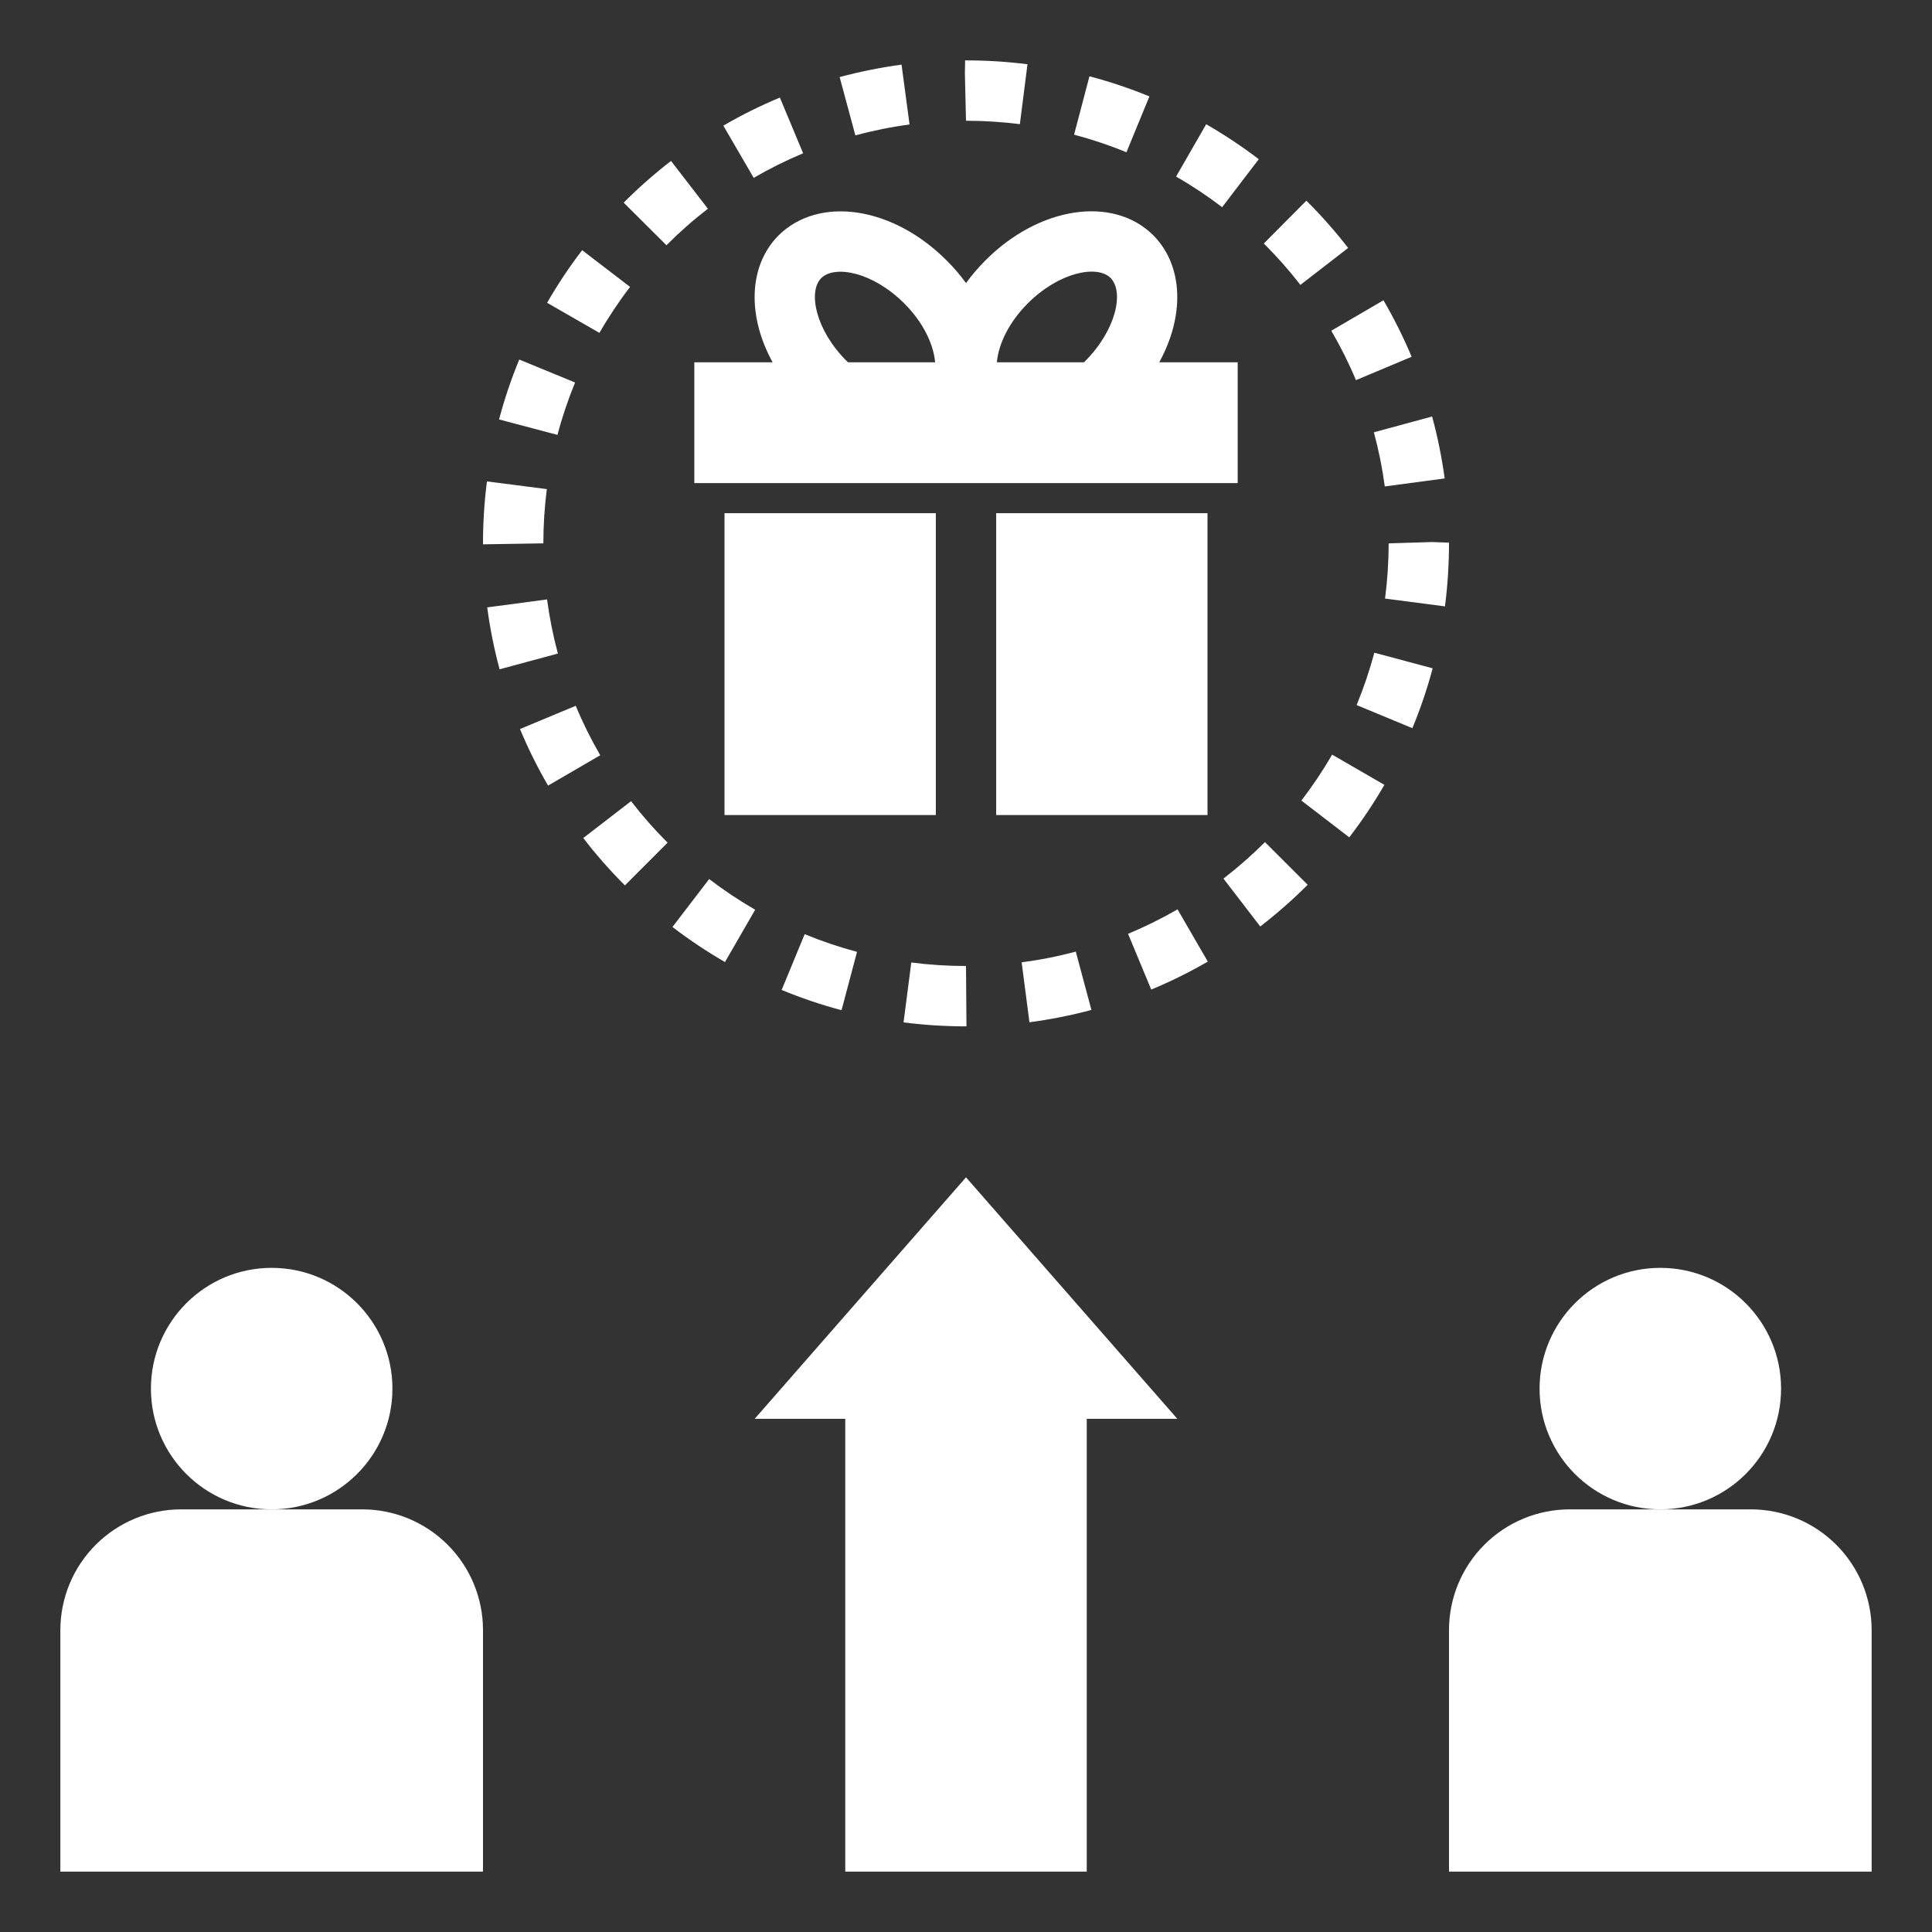 <svg width="50" height="50" viewBox="0 0 50 50" fill="none" xmlns="http://www.w3.org/2000/svg">
<rect x="0" y="0" width="50" height="50" fill="#333333" stroke="none"/>
<path d="M12.916 10.855L14.427 11.255C14.548 10.796 14.702 10.34 14.883 9.899L13.438 9.305C13.23 9.809 13.055 10.327 12.916 10.855ZM17.403 23.99C17.835 24.321 18.293 24.626 18.762 24.898L19.544 23.544C19.13 23.305 18.733 23.04 18.353 22.75L17.403 23.99ZM26.642 26.456C27.18 26.385 27.72 26.278 28.246 26.137L27.841 24.627C27.382 24.751 26.91 24.844 26.44 24.905L26.642 26.456ZM26.394 3.213L26.591 1.663C26.059 1.595 25.522 1.562 24.985 1.563H24.977L24.971 1.898L25 3.125C25.466 3.125 25.935 3.155 26.394 3.213ZM12.5 14.062V14.087L14.062 14.062C14.062 13.591 14.093 13.119 14.152 12.658L12.602 12.459C12.534 12.991 12.5 13.526 12.5 14.062ZM18.72 3.252L19.506 4.603C19.916 4.364 20.347 4.15 20.785 3.967L20.183 2.525C19.682 2.734 19.189 2.978 18.72 3.252ZM36.552 18.845C36.761 18.341 36.937 17.823 37.077 17.296L35.568 16.892C35.444 17.353 35.291 17.806 35.109 18.247L36.552 18.845ZM23.584 24.909L23.384 26.459C23.916 26.528 24.461 26.562 25 26.562H25.012L25 25C24.527 25 24.051 24.97 23.584 24.909ZM29.152 3.941L29.747 2.495C29.242 2.288 28.723 2.114 28.195 1.974L27.797 3.485C28.258 3.607 28.713 3.76 29.152 3.941ZM37.388 12.382C37.315 11.843 37.206 11.304 37.063 10.779L35.556 11.188C35.68 11.646 35.775 12.118 35.838 12.589L37.388 12.382ZM14.438 16.914C14.315 16.454 14.221 15.986 14.158 15.513L12.609 15.719C12.681 16.259 12.788 16.799 12.93 17.321L14.438 16.914ZM23.539 3.222L23.332 1.673C22.794 1.745 22.255 1.853 21.73 1.995L22.137 3.504C22.596 3.379 23.068 3.284 23.539 3.222ZM14.159 7.836L15.513 8.615C15.75 8.203 16.017 7.802 16.306 7.425L15.066 6.475C14.734 6.907 14.43 7.366 14.159 7.836ZM35.938 14.062C35.938 14.541 35.906 15.021 35.845 15.491L37.395 15.693C37.465 15.156 37.5 14.608 37.5 14.044L37.065 14.028L35.938 14.062ZM17.277 21.808C16.939 21.471 16.623 21.112 16.332 20.734L15.095 21.688C15.425 22.118 15.788 22.53 16.173 22.914L17.277 21.808ZM17.366 4.165C16.937 4.496 16.524 4.859 16.141 5.245L17.248 6.347C17.584 6.009 17.945 5.691 18.32 5.402L17.366 4.165ZM35.092 9.838L36.533 9.233C36.322 8.73 36.078 8.242 35.804 7.771L34.454 8.559C34.693 8.969 34.908 9.399 35.092 9.838ZM32.707 6.302C33.046 6.638 33.364 6.998 33.654 7.373L34.89 6.417C34.556 5.986 34.195 5.577 33.809 5.193L32.707 6.302ZM32.615 23.977C33.044 23.646 33.458 23.284 33.842 22.898L32.737 21.794C32.4 22.131 32.038 22.448 31.663 22.738L32.615 23.977ZM32.577 4.12C32.143 3.789 31.688 3.487 31.216 3.215L30.437 4.57C30.849 4.806 31.25 5.073 31.629 5.362L32.577 4.12ZM13.457 18.867C13.666 19.368 13.91 19.861 14.184 20.331L15.534 19.546C15.295 19.134 15.083 18.707 14.9 18.266L13.457 18.867ZM20.825 24.176L20.229 25.62C20.734 25.828 21.255 26.005 21.779 26.144L22.18 24.634C21.719 24.511 21.266 24.358 20.825 24.176ZM33.68 20.719L34.919 21.67C35.251 21.238 35.555 20.784 35.828 20.312L34.476 19.53C34.236 19.943 33.97 20.34 33.68 20.719ZM29.194 24.167L29.794 25.61C30.297 25.401 30.786 25.159 31.258 24.886L30.475 23.534C30.062 23.772 29.634 23.984 29.194 24.167ZM19.531 36.719H21.875V48.438H28.125V36.719H30.469L25 30.469L19.531 36.719Z" fill="white"/>
<path d="M42.969 39.062C44.695 39.062 46.094 37.663 46.094 35.938C46.094 34.212 44.695 32.812 42.969 32.812C41.243 32.812 39.844 34.212 39.844 35.938C39.844 37.663 41.243 39.062 42.969 39.062Z" fill="white"/>
<path d="M48.438 42.188C48.438 41.359 48.108 40.564 47.522 39.978C46.936 39.392 46.141 39.062 45.312 39.062H40.625C39.796 39.062 39.001 39.392 38.415 39.978C37.829 40.564 37.5 41.359 37.5 42.188V48.438H48.438V42.188Z" fill="white"/>
<path d="M7.031 39.062C8.757 39.062 10.156 37.663 10.156 35.938C10.156 34.212 8.757 32.812 7.031 32.812C5.305 32.812 3.906 34.212 3.906 35.938C3.906 37.663 5.305 39.062 7.031 39.062Z" fill="white"/>
<path d="M12.5 42.187C12.5 41.359 12.171 40.564 11.585 39.978C10.999 39.392 10.204 39.062 9.375 39.062H4.688C3.859 39.062 3.064 39.392 2.478 39.978C1.892 40.564 1.562 41.359 1.562 42.187V48.437H12.5V42.187ZM19.995 9.376H17.969V12.502H32.031V9.376H30.001C30.655 8.187 30.638 6.888 29.846 6.088C28.801 5.053 26.887 5.344 25.498 6.744C25.317 6.925 25.15 7.119 25 7.326C24.852 7.12 24.687 6.928 24.507 6.749C23.112 5.344 21.2 5.053 20.147 6.094C19.358 6.892 19.345 8.194 19.995 9.376ZM26.601 7.85C27.397 7.049 28.391 6.845 28.741 7.193C29.095 7.551 28.891 8.544 28.067 9.363L28.053 9.376H25.799C25.843 8.883 26.133 8.313 26.601 7.85ZM21.252 7.199C21.61 6.846 22.603 7.049 23.404 7.855C23.867 8.314 24.157 8.883 24.201 9.376H21.946L21.909 9.34C21.109 8.544 20.905 7.55 21.252 7.199ZM18.75 13.281H24.219V21.094H18.75V13.281ZM25.781 13.281H31.25V21.094H25.781V13.281Z" fill="white"/>
</svg>
